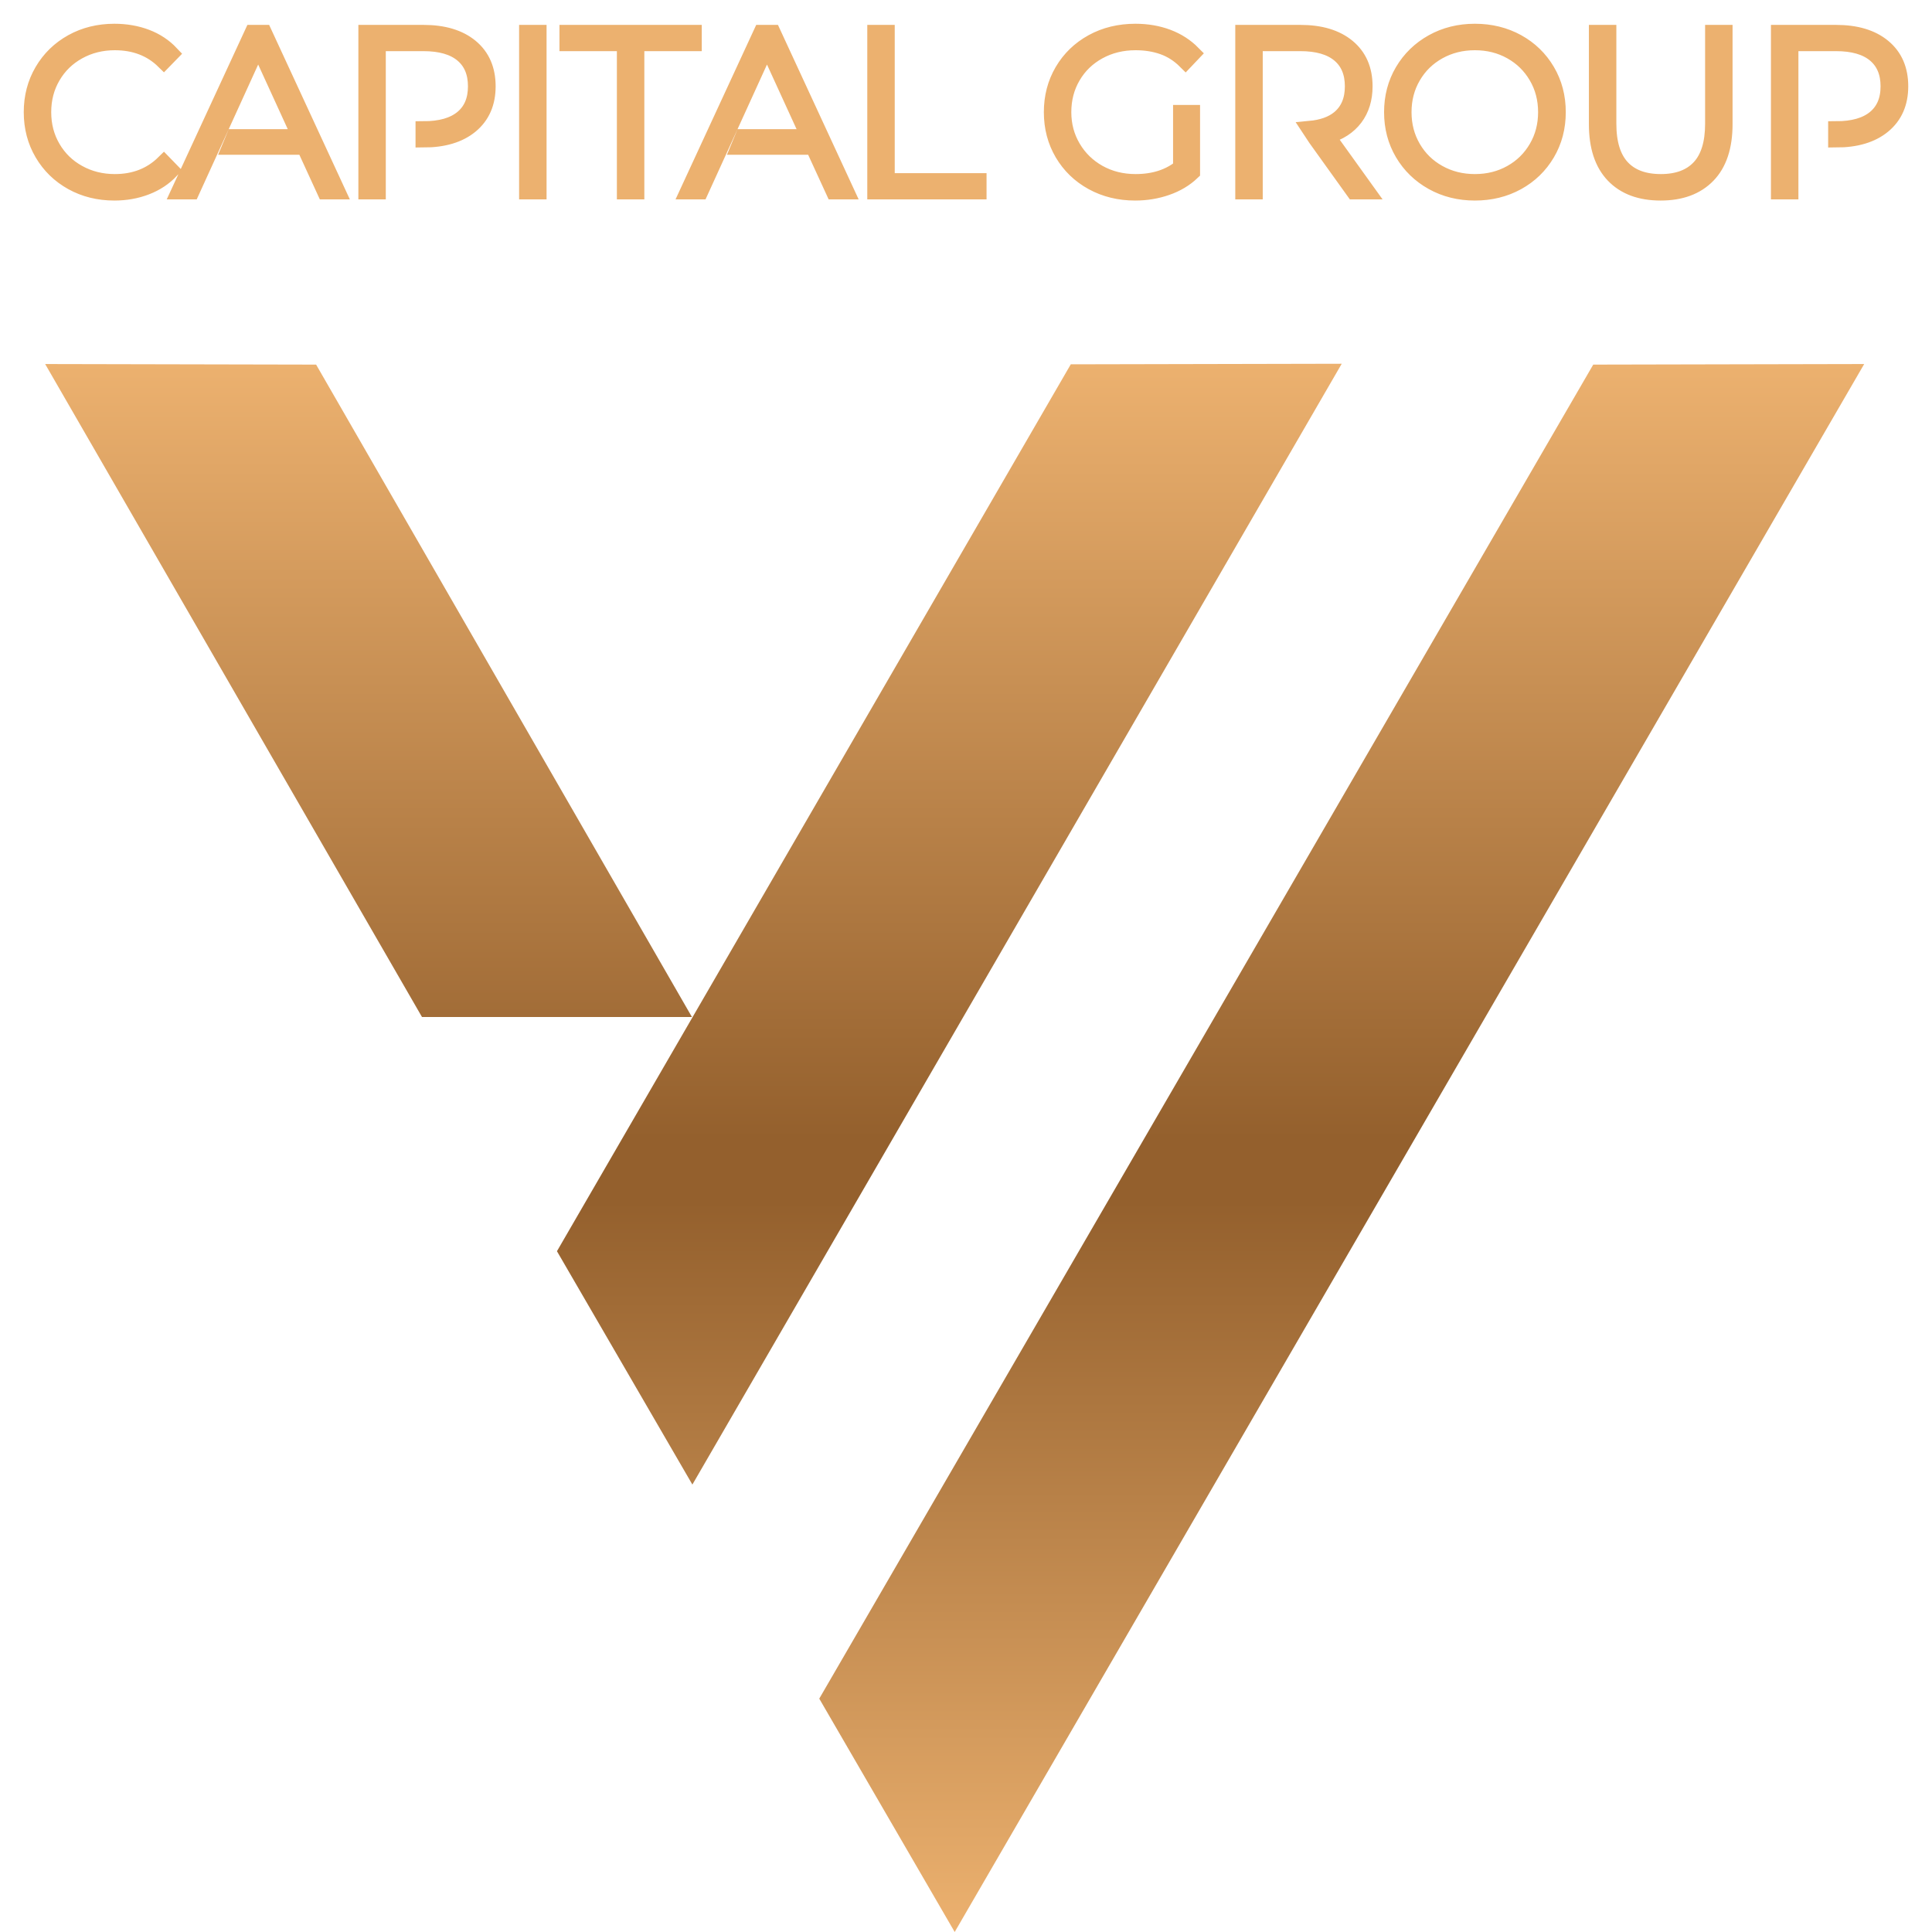 <?xml version="1.0" encoding="UTF-8"?> <svg xmlns="http://www.w3.org/2000/svg" width="61" height="61" viewBox="0 0 61 61" fill="none"><path d="M14.86 1.483C14.5 1.185 14.004 1.036 13.37 1.036H11.565V6.046H11.931V1.365H13.37C13.908 1.365 14.318 1.483 14.601 1.719C14.884 1.955 15.025 2.291 15.025 2.725C15.025 3.159 14.884 3.493 14.601 3.727C14.318 3.961 13.908 4.078 13.37 4.078V4.407C14.004 4.407 14.5 4.258 14.86 3.96C15.219 3.662 15.399 3.25 15.399 2.725C15.399 2.195 15.219 1.781 14.86 1.483ZM59.46 1.483C59.101 1.185 58.604 1.036 57.971 1.036H56.165V6.046H56.532V1.365H57.971C58.508 1.365 58.918 1.483 59.201 1.719C59.484 1.955 59.626 2.291 59.626 2.725C59.626 3.159 59.484 3.493 59.201 3.727C58.918 3.961 58.508 4.078 57.971 4.078V4.407C58.604 4.407 59.101 4.258 59.46 3.96C59.82 3.662 60 3.25 60 2.725C60 2.195 59.82 1.781 59.46 1.483ZM50.946 5.531C50.594 5.164 50.417 4.627 50.417 3.92V1.036H50.784V3.906C50.784 4.522 50.926 4.982 51.209 5.288C51.492 5.593 51.902 5.746 52.439 5.746C52.971 5.746 53.379 5.593 53.662 5.288C53.945 4.982 54.086 4.522 54.086 3.906V1.036H54.453V3.92C54.453 4.627 54.276 5.164 53.921 5.531C53.566 5.899 53.069 6.082 52.432 6.082C51.794 6.082 51.298 5.899 50.946 5.531ZM47.712 5.459C48.053 5.269 48.321 5.005 48.518 4.668C48.715 4.332 48.813 3.956 48.813 3.541C48.813 3.126 48.715 2.75 48.518 2.414C48.321 2.077 48.053 1.814 47.712 1.623C47.371 1.432 46.99 1.336 46.568 1.336C46.146 1.336 45.764 1.432 45.421 1.623C45.078 1.814 44.808 2.077 44.612 2.414C44.415 2.75 44.317 3.126 44.317 3.541C44.317 3.956 44.415 4.332 44.612 4.668C44.808 5.005 45.078 5.269 45.421 5.459C45.764 5.65 46.146 5.746 46.568 5.746C46.99 5.746 47.371 5.65 47.712 5.459ZM45.23 5.749C44.832 5.527 44.519 5.223 44.291 4.837C44.063 4.45 43.95 4.018 43.95 3.541C43.95 3.064 44.063 2.632 44.291 2.245C44.519 1.859 44.832 1.555 45.23 1.333C45.628 1.111 46.074 1 46.568 1C47.062 1 47.508 1.11 47.907 1.329C48.305 1.549 48.617 1.852 48.845 2.238C49.073 2.625 49.187 3.059 49.187 3.541C49.187 4.023 49.073 4.457 48.845 4.844C48.617 5.23 48.305 5.533 47.907 5.753C47.508 5.972 47.062 6.082 46.568 6.082C46.074 6.082 45.628 5.971 45.23 5.749ZM41.907 4.293C42.285 4.183 42.577 3.993 42.781 3.724C42.984 3.454 43.087 3.121 43.087 2.725C43.087 2.195 42.907 1.781 42.547 1.483C42.187 1.185 41.691 1.036 41.057 1.036H39.252V6.046H39.619V1.365H41.057C41.595 1.365 42.005 1.483 42.288 1.719C42.571 1.955 42.712 2.291 42.712 2.725C42.712 3.159 42.571 3.495 42.288 3.731C42.059 3.922 41.743 4.032 41.347 4.068L41.547 4.371L42.748 6.046H43.166L41.907 4.293ZM37.288 3.563H37.64V5.438C37.419 5.648 37.152 5.808 36.838 5.917C36.524 6.027 36.192 6.082 35.842 6.082C35.343 6.082 34.893 5.972 34.493 5.753C34.092 5.533 33.778 5.23 33.55 4.844C33.322 4.457 33.208 4.023 33.208 3.541C33.208 3.059 33.322 2.625 33.55 2.238C33.778 1.852 34.092 1.549 34.493 1.329C34.893 1.11 35.345 1 35.849 1C36.218 1 36.557 1.059 36.867 1.175C37.176 1.292 37.441 1.463 37.662 1.687L37.431 1.93C37.22 1.72 36.984 1.569 36.723 1.476C36.461 1.383 36.172 1.336 35.856 1.336C35.424 1.336 35.034 1.432 34.687 1.623C34.339 1.814 34.067 2.077 33.87 2.414C33.673 2.75 33.575 3.126 33.575 3.541C33.575 3.951 33.675 4.325 33.874 4.661C34.073 4.998 34.345 5.262 34.69 5.456C35.036 5.649 35.424 5.746 35.856 5.746C36.431 5.746 36.909 5.593 37.288 5.288V3.563ZM27.633 1.036H28V5.717H30.899V6.046H27.633V1.036ZM8.338 1.036H7.971L5.655 6.046H6.05L8.151 1.436L9.475 4.328H7.389L7.261 4.636H9.612L10.259 6.046H10.655L8.338 1.036ZM24.403 1.036H24.036L21.72 6.046H22.115L24.216 1.436L25.54 4.328H23.454L23.326 4.636H25.676L26.324 6.046H26.72L24.403 1.036ZM19.727 1.365H17.914V1.036H21.907V1.365H20.094V6.046H19.727V1.365ZM16.64 1.036H17.007V6.046H16.64V1.036ZM2.277 5.753C1.881 5.533 1.569 5.23 1.342 4.844C1.114 4.457 1 4.023 1 3.541C1 3.059 1.114 2.625 1.342 2.238C1.569 1.852 1.881 1.549 2.277 1.329C2.673 1.11 3.118 1 3.612 1C3.976 1 4.312 1.059 4.619 1.175C4.926 1.292 5.187 1.465 5.403 1.694L5.173 1.93C4.77 1.535 4.254 1.336 3.626 1.336C3.204 1.336 2.82 1.432 2.475 1.623C2.129 1.814 1.859 2.077 1.662 2.414C1.465 2.75 1.367 3.126 1.367 3.541C1.367 3.956 1.465 4.332 1.662 4.668C1.859 5.005 2.129 5.269 2.475 5.459C2.82 5.65 3.204 5.746 3.626 5.746C4.249 5.746 4.765 5.545 5.173 5.144L5.403 5.381C5.187 5.61 4.925 5.784 4.615 5.903C4.306 6.022 3.971 6.082 3.612 6.082C3.118 6.082 2.673 5.972 2.277 5.753Z" fill="#ECB16F" stroke="#ECB16F" stroke-width="0.5"></path><path d="M33.808 11.503L17.585 39.505L21.861 46.873L42.363 11.485L33.808 11.503ZM50.304 11.512L25.867 53.632L30.143 61L58.859 11.494L50.304 11.512ZM13.324 32.111H21.847L9.981 11.512L1.426 11.494L13.324 32.111Z" fill="url(#paint0_linear_75_156)"></path><defs><linearGradient id="paint0_linear_75_156" x1="30.143" y1="11.485" x2="30.143" y2="61" gradientUnits="userSpaceOnUse"><stop stop-color="#ECB16F"></stop><stop offset="0.494" stop-color="#94602D"></stop><stop offset="0.499" stop-color="#94602D"></stop><stop offset="0.534" stop-color="#94602D"></stop><stop offset="1" stop-color="#ECB16F"></stop></linearGradient></defs></svg> 
